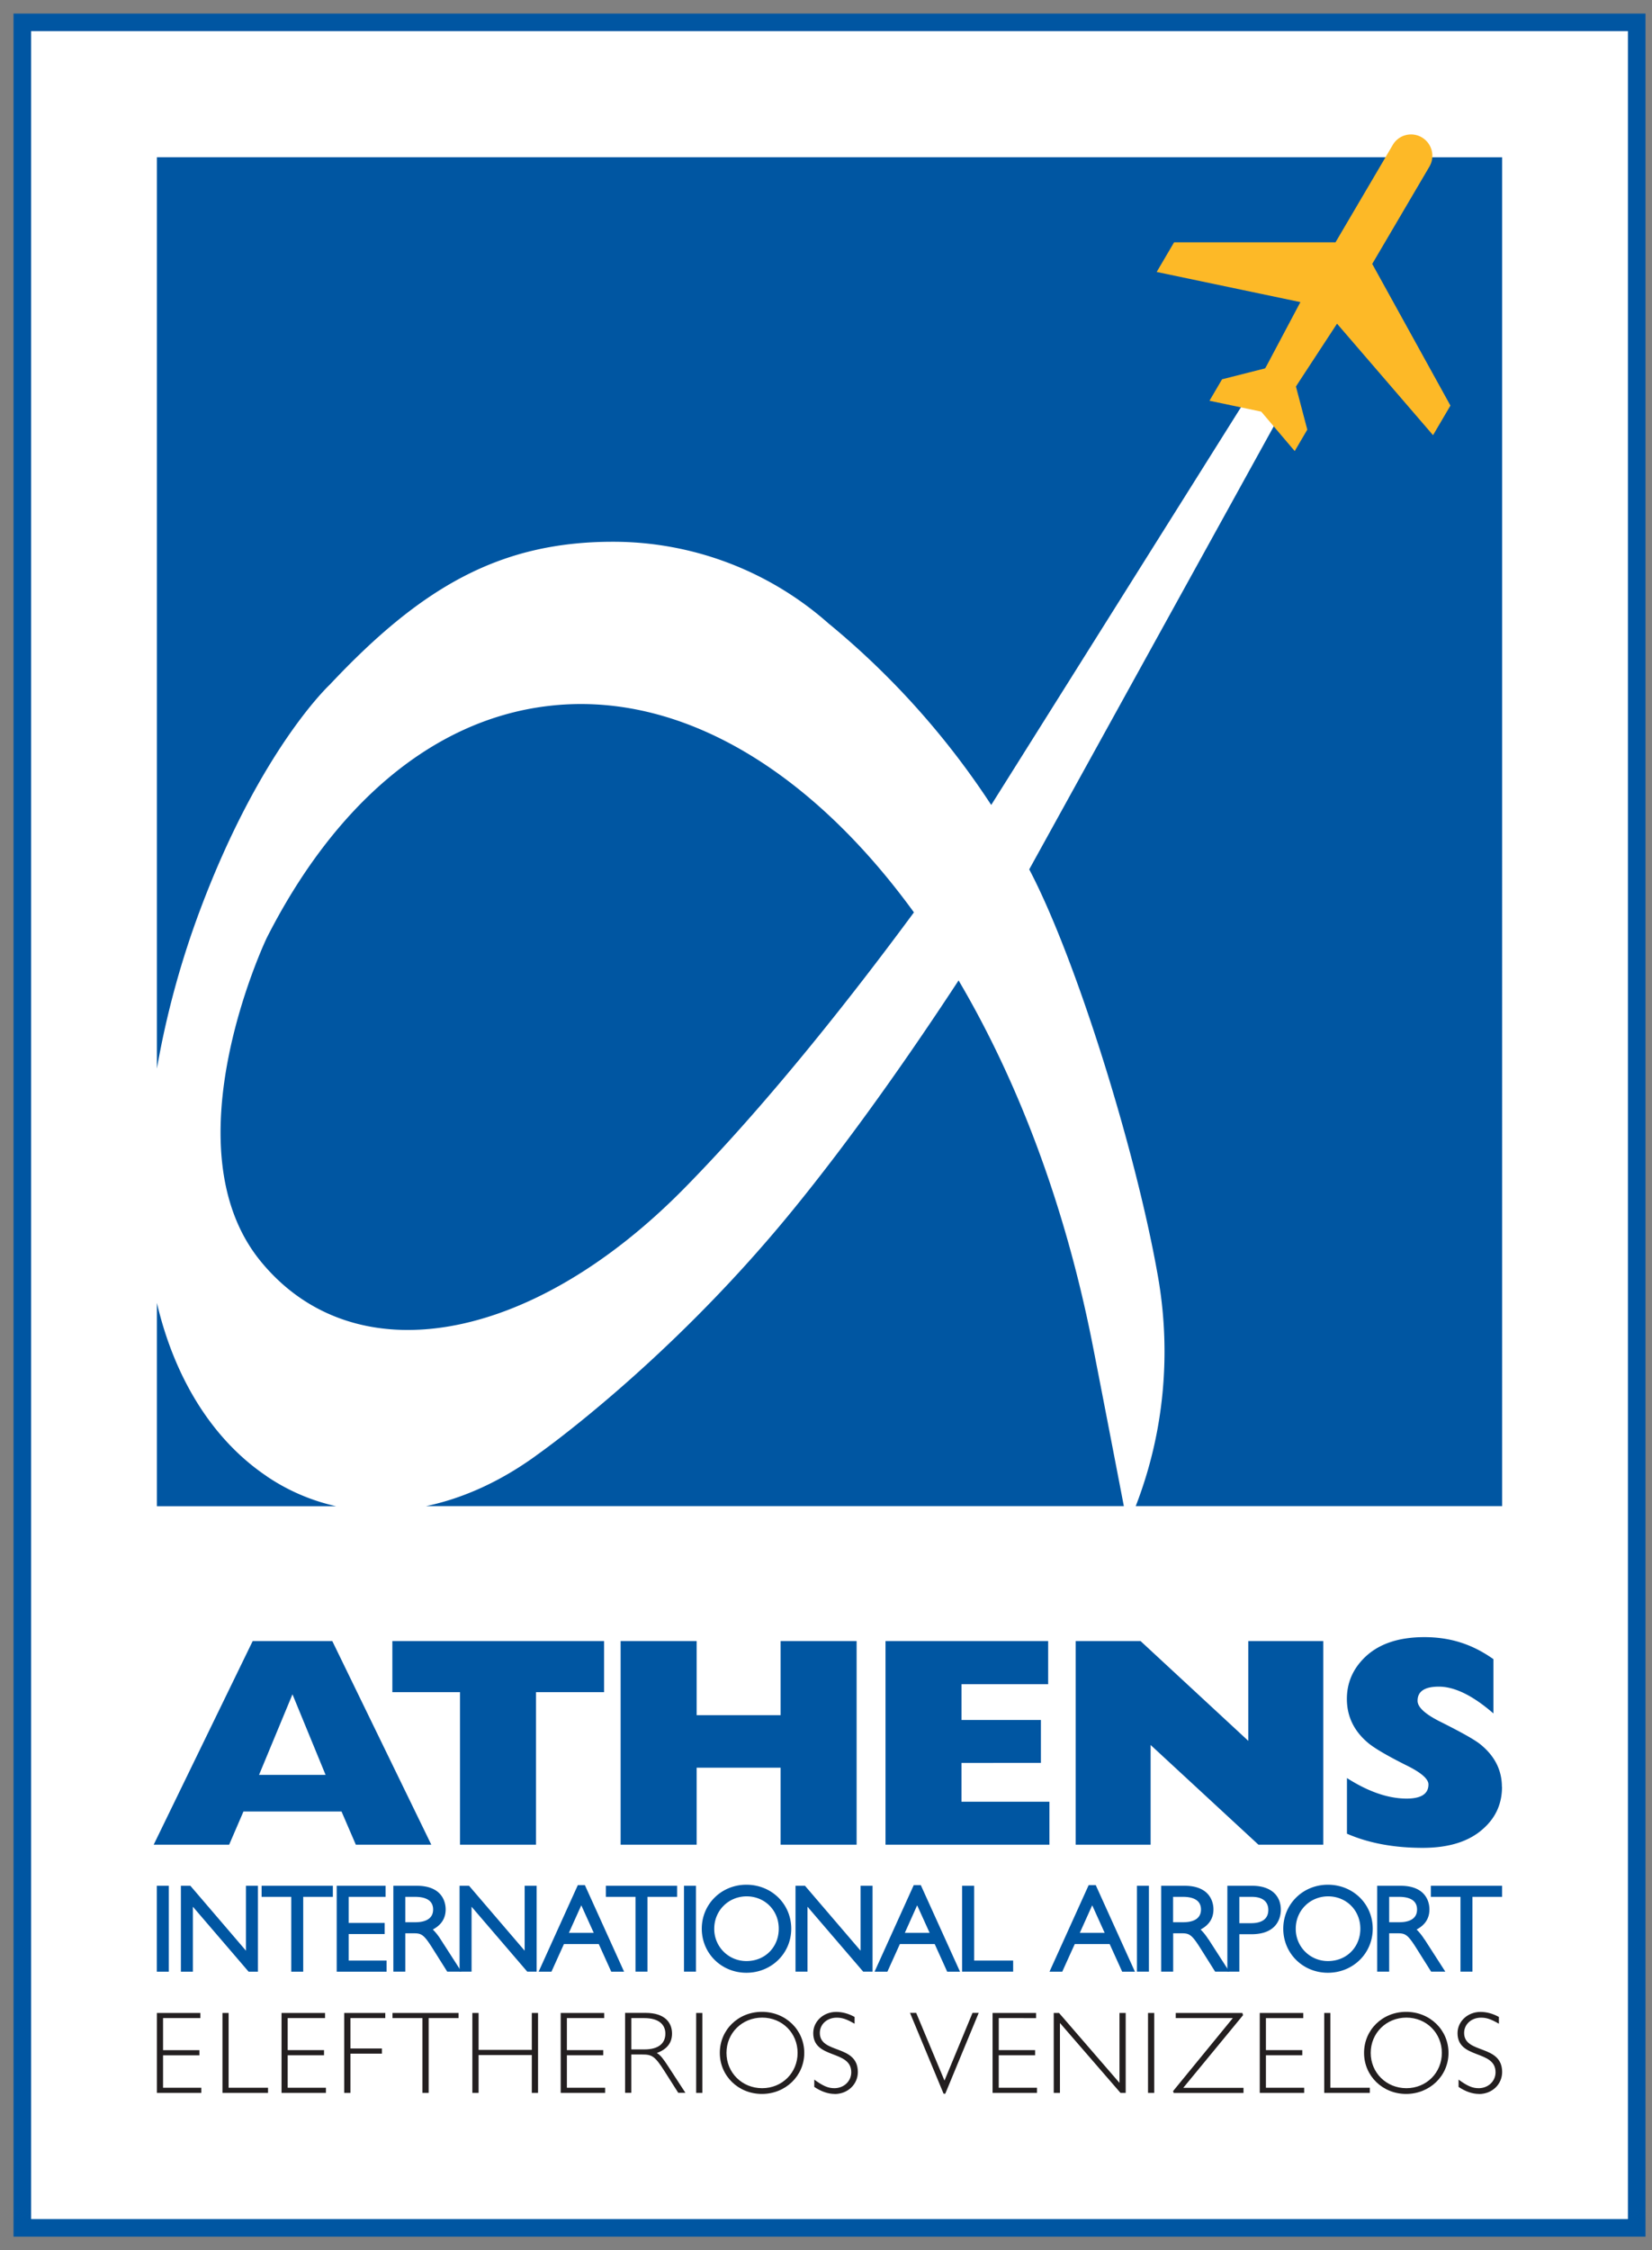 <svg xmlns="http://www.w3.org/2000/svg" width="94" height="128" fill="none"><rect width="100%" height="100%" fill="#808080" stroke="none"/><path fill="#fff" stroke="#0056A2" stroke-miterlimit="2" d="M93.129 1.272H1.27v125.46h91.86V1.272Z"/><path fill="#0056A2" d="M8.927 60.77V8.945h70.618L56.401 45.79a45.808 45.808 0 0 0-9.206-10.284l-.021-.014a18.48 18.48 0 0 0-12.304-4.674c-6.474 0-10.941 2.628-16.111 8.134 0 0-3.929 3.642-7.357 12.766A50.452 50.452 0 0 0 8.93 60.77h-.003ZM30.52 82.79c-2.006 1.46-4.144 2.44-6.282 2.886h39.71c-.462-2.405-1.536-7.974-1.828-9.434-1.554-7.765-4.203-14.752-7.576-20.471-2.52 3.847-5.97 8.841-9.578 13.24-7.092 8.65-14.446 13.776-14.446 13.776v.003Zm-15.332 1.192c-3.153-2.119-5.274-5.66-6.261-9.866V85.68h10.197a11.471 11.471 0 0 1-3.94-1.697h.004Zm43.376-34.527.017.032c2.635 5.022 6.014 15.85 7.277 22.953.264 1.439.403 2.924.403 4.44 0 3.105-.58 6.067-1.638 8.796h20.85V8.946h-4.547l-22.363 40.51ZM38.938 67.594c-8.744 8.887-18.792 10.66-24.111 4.147-5.32-6.517.35-18.387.35-18.387 3.78-7.451 9.315-12.365 15.928-13.184 7.544-.938 15.019 3.642 20.898 11.73-3.345 4.535-8.188 10.738-13.065 15.694Z"/><path fill="#FDB927" d="m76.08 18.415 5.461 6.34.99-1.684-4.45-8.058 3.255-5.537a1.215 1.215 0 0 0-.431-1.66 1.205 1.205 0 0 0-1.655.426l-3.258 5.541h-9.185l-.991 1.687 8.177 1.715-1.999 3.767-2.458.624-.716 1.22 2.945.62 1.905 2.244.716-1.22-.647-2.456 2.337-3.569h.003Z"/><path fill="#0056A2" d="m14.74 100.963 1.902-4.583 1.884 4.583H14.74Zm4.168-7.611h-4.53l-5.632 11.581h4.294l.813-1.886h5.58l.814 1.886h4.294l-5.633-11.581Zm15.465 2.906H30.5v8.675h-4.325v-8.675h-3.85v-2.906h12.048v2.906Zm14.369 8.675h-4.325v-4.378H39.64v4.378h-4.325V93.352h4.325v4.216h4.777v-4.216h4.325v11.581Zm10.972 0h-9.328V93.352h9.255v2.453h-4.93v2.035h4.517v2.443H54.71v2.206h5.003v2.444Zm15.586 0h-3.695l-6.133-5.67v5.67h-4.266V93.352H64.9l6.13 5.677v-5.677h4.266v11.581h.003Zm10.166-3.294c0 .948-.347 1.736-1.043 2.363-.803.742-1.96 1.112-3.47 1.112-1.644 0-3.08-.269-4.31-.805v-3.165c1.216.777 2.35 1.168 3.396 1.168.828 0 1.241-.269 1.241-.805 0-.307-.403-.663-1.206-1.063-1.12-.558-1.864-.994-2.229-1.3-.803-.673-1.206-1.51-1.206-2.503 0-.892.323-1.662.97-2.314.793-.798 1.936-1.199 3.438-1.199 1.502 0 2.747.415 3.929 1.252v3.087c-1.172-1.017-2.204-1.523-3.108-1.523-.803 0-1.207.269-1.207.805 0 .356.414.743 1.242 1.164 1.216.607 1.988 1.039 2.315 1.3.828.663 1.241 1.475 1.241 2.433l.007-.007Zm-76.028 5.632h-.515v4.887h.682v-4.887h-.167Zm5.072 0h-.514v3.694c-.487-.571-3.164-3.694-3.164-3.694h-.539v4.886h.682v-3.694c.49.568 3.17 3.694 3.17 3.694h.532v-4.886h-.167Zm4.263 0h-3.887v.631h1.686v4.255h.681v-4.255h1.687v-.631h-.167Zm3.004 0h-2.618v4.886h2.837v-.631H19.84v-1.509h2.048v-.631H19.84v-1.484h2.1v-.631h-.167.004Zm3.296 3.049a3.158 3.158 0 0 0-.445-.561c.476-.251.73-.627.73-1.146 0-.314-.119-1.342-1.655-1.342h-1.321v4.886h.681v-2.182h.438c.466 0 .595.032 1.113.858l.834 1.324h.807l-1.182-1.837Zm-1.433-.975h-.577v-1.443h.563c.466 0 1.019.125 1.019.718 0 .592-.55.725-1.008.725h.003Z"/><path fill="#0056A2" d="M30.368 107.271h-.515v3.694c-.487-.571-3.164-3.694-3.164-3.694h-.539v4.886h.682v-3.694l3.17 3.694h.533v-4.886h-.167Zm2.913-.035h-.403l-2.229 4.921h.73l.71-1.571h1.981l.71 1.571h.73l-2.229-4.921Zm-.91 2.715c.138-.31.517-1.153.705-1.568.188.415.567 1.255.71 1.568H32.37Zm5.993-2.68h-3.89v.631h1.686v4.255h.681v-4.255h1.687v-.631h-.167.003Zm1.071 0h-.515v4.886h.682v-4.886h-.167Zm3.035-.059c-1.422 0-2.538 1.101-2.538 2.502 0 1.401 1.116 2.506 2.538 2.506 1.422 0 2.552-1.098 2.552-2.506 0-1.408-1.12-2.502-2.552-2.502Zm.014 4.342a1.822 1.822 0 0 1-1.843-1.84c0-1.031.81-1.84 1.843-1.84 1.032 0 1.828.791 1.828 1.84s-.785 1.84-1.828 1.84Zm6.998-4.283h-.514v3.694l-3.164-3.694h-.539v4.886h.682v-3.694c.486.568 3.17 3.694 3.17 3.694h.532v-4.886h-.167Zm2.914-.035h-.404l-2.228 4.921h.73l.71-1.571h1.981l.71 1.571h.73l-2.23-4.921Zm-.911 2.715c.139-.31.518-1.153.702-1.568.188.415.57 1.255.71 1.568h-1.412Zm3.775-2.68h-.514v4.886h2.903v-.631h-2.218v-4.255h-.17Zm7.09-.035h-.404l-2.228 4.921h.726s.633-1.401.713-1.571h1.982c.08.17.713 1.571.713 1.571h.726l-2.228-4.921Zm-.908 2.715c.14-.31.518-1.153.706-1.568.188.415.567 1.255.71 1.568h-1.416Zm3.765-2.68h-.514v4.886h.681v-4.886h-.167Zm3.553 3.049a3.162 3.162 0 0 0-.444-.561c.476-.251.73-.627.73-1.146 0-.314-.122-1.342-1.655-1.342h-1.318v4.886h.682v-2.182h.441c.463 0 .595.032 1.113.858l.834 1.324h.807l-1.182-1.837h-.007Zm-1.432-.975h-.577v-1.443h.567c.462 0 1.019.125 1.019.718 0 .592-.546.725-1.005.725h-.004Z"/><path fill="#0056A2" d="M71.243 107.271h-1.405v4.886h.682v-2.129h.692c1.547 0 1.668-1.063 1.668-1.387 0-.858-.611-1.37-1.637-1.37Zm-.052 2.129h-.671v-1.498h.71c.604 0 .938.265.938.746s-.33.752-.98.752h.003Zm4.367-2.188c-1.423 0-2.539 1.101-2.539 2.502 0 1.401 1.113 2.506 2.538 2.506 1.426 0 2.552-1.098 2.552-2.506 0-1.408-1.12-2.502-2.551-2.502Zm.013 4.342a1.822 1.822 0 0 1-1.842-1.84c0-1.031.81-1.84 1.842-1.84 1.033 0 1.833.791 1.833 1.84s-.786 1.84-1.833 1.84Zm5.479-1.234a3.162 3.162 0 0 0-.444-.561c.476-.251.73-.627.73-1.146 0-.314-.122-1.342-1.655-1.342h-1.318v4.886h.682v-2.182h.441c.463 0 .595.032 1.113.858l.834 1.324h.807l-1.182-1.837h-.007Zm-1.428-.975h-.577v-1.443h.566c.466 0 1.02.125 1.02.718 0 .592-.547.725-1.006.725h-.003Zm5.684-2.074h-3.89v.631h1.686v4.255h.681v-4.255h1.687v-.631h-.167.003Z"/><path fill="#231F20" d="M8.927 119.054v-4.548h2.475v.293H9.278v1.823h2.069v.293H9.278v1.847h2.177v.292H8.927Zm3.731 0v-4.548h.35v4.255h2.243v.293h-2.593Zm3.362 0v-4.548h2.475v.293H16.37v1.822h2.068v.293H16.37v1.847h2.176v.293H16.02Zm3.921-4.255v1.728h1.79v.293h-1.79v2.234h-.355v-4.548h2.337v.293h-1.985.003Zm4.45 0v4.255h-.354v-4.255h-1.704v-.293h3.758v.293h-1.703.003Zm5.869 4.255V116.9h-3.028v2.154h-.355v-4.548h.355v2.101h3.028v-2.101h.355v4.548h-.355Zm1.644 0v-4.548h2.476v.293h-2.124v1.822h2.068v.293h-2.068v1.847h2.176v.293h-2.528Zm5.956-3.37c0 .547-.386.896-1.186.896h-.75v-1.781h.736c.832 0 1.2.373 1.2.885Zm1.144 3.37-1.026-1.575c-.212-.321-.393-.582-.605-.694.58-.212.866-.578.866-1.108 0-.606-.393-1.175-1.505-1.175h-1.165v4.548h.354v-2.181h.612c.546 0 .72.073 1.266.934l.793 1.247h.413l-.003.004Zm.608 0v-4.548h.352v4.548h-.352Zm5.772-2.276c0 1.133-.88 2.008-2.017 2.008s-2.03-.875-2.03-2.008c0-1.132.89-2.007 2.03-2.007 1.14 0 2.017.875 2.017 2.007Zm.379 0c0-1.307-1.057-2.335-2.41-2.335-1.352 0-2.395 1.028-2.395 2.335s1.05 2.335 2.395 2.335c1.346 0 2.41-1.028 2.41-2.335Zm1.735 2.335c-.372 0-.765-.132-1.165-.4v-.415c.507.369.793.488 1.144.488.539 0 .96-.394.96-.906 0-1.293-2.163-.729-2.163-2.227 0-.673.587-1.206 1.303-1.206.355 0 .7.094 1.05.286v.386c-.466-.268-.705-.345-1.018-.345-.546 0-.96.373-.96.868 0 1.213 2.163.634 2.163 2.227 0 .701-.58 1.248-1.318 1.248l.004-.004Zm6.292-.014h-.1l-1.91-4.597h.352l1.61 3.851 1.595-3.851h.352l-1.902 4.597h.003Zm2.688-.045v-4.548h2.475v.293H56.83v1.822h2.069v.293h-2.07v1.847h2.177v.293h-2.527Zm7.28 0-3.446-3.977v3.977h-.354v-4.548h.302l3.439 3.976v-3.976h.354v4.548h-.295Zm1.565 0v-4.548h.354v4.548h-.355Zm1.46 0-.035-.101 3.4-4.154h-3.247v-.293h3.793l.035.129-3.4 4.13h3.427v.292h-3.973v-.003Zm4.898 0v-4.548h2.476v.293h-2.125v1.822h2.069v.293h-2.069v1.847h2.177v.293H71.68Zm3.669 0v-4.548h.35v4.255h2.243v.293h-2.594Zm6.692-2.276c0 1.133-.88 2.008-2.017 2.008s-2.03-.875-2.03-2.008c0-1.132.893-2.007 2.03-2.007 1.137 0 2.017.875 2.017 2.007Zm.379 0c0-1.307-1.057-2.335-2.41-2.335-1.352 0-2.395 1.028-2.395 2.335s1.053 2.335 2.395 2.335 2.41-1.028 2.41-2.335Zm1.739 2.335c-.373 0-.766-.132-1.166-.4v-.415c.508.369.793.488 1.144.488.54 0 .96-.394.96-.906 0-1.293-2.163-.729-2.163-2.227 0-.673.588-1.206 1.304-1.206.351 0 .699.094 1.05.286v.386c-.466-.268-.706-.345-1.019-.345-.545 0-.96.373-.96.868 0 1.213 2.163.634 2.163 2.227 0 .701-.577 1.248-1.317 1.248l.003-.004Z"/></svg>